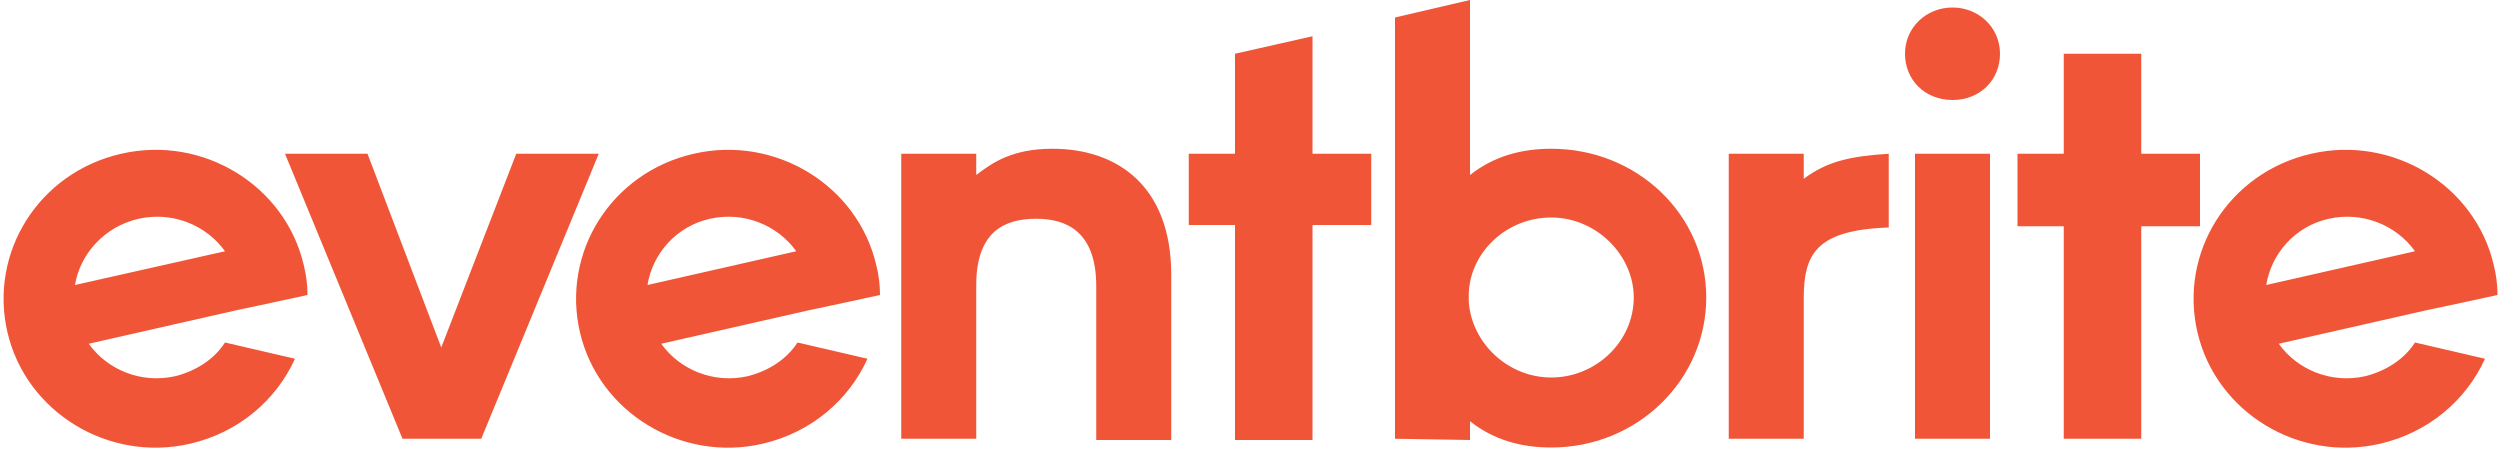 <svg xmlns="http://www.w3.org/2000/svg" xml:space="preserve" id="Layer_1" x="0" y="0" style="enable-background:new 0 0 200 36" version="1.1" viewBox="0 0 200 36"><style type="text/css">.st0{fill-rule:evenodd;clip-rule:evenodd;fill:#f05537}</style><g><path d="M186.3 17.5c2.7-.6 5.4.5 6.9 2.6l-11.9 2.7c.4-2.5 2.3-4.7 5-5.3zm6.9 9.9c-.9 1.4-2.4 2.3-4 2.7-2.7.6-5.4-.5-6.9-2.6l11.9-2.7 1.9-.4 3.7-.8c0-.8-.1-1.6-.3-2.4-1.5-6.4-8.1-10.4-14.6-8.9-6.6 1.5-10.6 7.9-9.1 14.3s8.1 10.4 14.6 8.9c3.9-.9 6.9-3.5 8.4-6.8l-5.6-1.3zm-28.1 7.7v-17h-3.7v-5.8h3.7v-8h6.2v8h4.7v5.8h-4.7v17h-6.2zm-11.9 0h6V12.3h-6v22.8zm-.8-30.8c0-2.1 1.7-3.7 3.8-3.7s3.8 1.6 3.8 3.7-1.6 3.7-3.8 3.7-3.8-1.6-3.8-3.7zm-1.3 8c-3.1.2-4.9.6-6.8 2v-2h-6v22.8h6V23.9c0-3.5.9-5.5 6.8-5.7v-5.9zm-33.6 11.8c.2 3.3 3.1 6.1 6.6 6.1 3.6 0 6.6-2.9 6.6-6.4 0-3.4-3-6.4-6.6-6.4-3.6 0-6.5 2.8-6.6 6.1v.6zm-5.9 11V1.4l6-1.4v14c1.9-1.5 4.1-2.1 6.5-2.1 6.9 0 12.4 5.3 12.4 11.9 0 6.6-5.5 12-12.4 12-2.4 0-4.6-.6-6.5-2.1v1.5l-6-.1zm-12.8 0V18h-3.7v-5.7h3.7v-8l6.2-1.4v9.4h4.7V18H105v17.2h-6.2zm-11.1 0V22.9c0-4.4-2.4-5.4-4.8-5.4s-4.8.9-4.8 5.3v12.3h-6V12.3h6V14c1.3-1 2.9-2.1 6.1-2.1 5.1 0 9.5 2.9 9.5 10.1v13.2h-6zM56.8 17.5c2.7-.6 5.4.5 6.9 2.6l-11.9 2.7c.4-2.5 2.3-4.7 5-5.3zm7 9.9c-.9 1.4-2.4 2.3-4 2.7-2.7.6-5.4-.5-6.9-2.6l11.9-2.7 1.9-.4 3.7-.8c0-.8-.1-1.6-.3-2.4-1.5-6.4-8.1-10.4-14.6-8.9-6.6 1.5-10.6 7.9-9.1 14.3S54.5 37 61 35.5c3.9-.9 6.9-3.5 8.4-6.8l-5.6-1.3zm-31.6 7.7-9.4-22.8h6.6l5.9 15.5 6-15.5h6.6l-9.4 22.8h-6.3zM11.1 17.5c2.7-.6 5.4.5 6.9 2.6L6 22.8c.4-2.5 2.4-4.7 5.1-5.3zm6.9 9.9c-.9 1.4-2.4 2.3-4 2.7-2.7.6-5.4-.5-6.9-2.6L19 24.8l1.9-.4 3.7-.8c0-.8-.1-1.6-.3-2.4-1.5-6.4-8.1-10.4-14.6-8.9C3.1 13.8-.9 20.2.6 26.6S8.7 37 15.2 35.5c3.9-.9 6.9-3.5 8.4-6.8L18 27.4z" class="st0"/></g></svg>